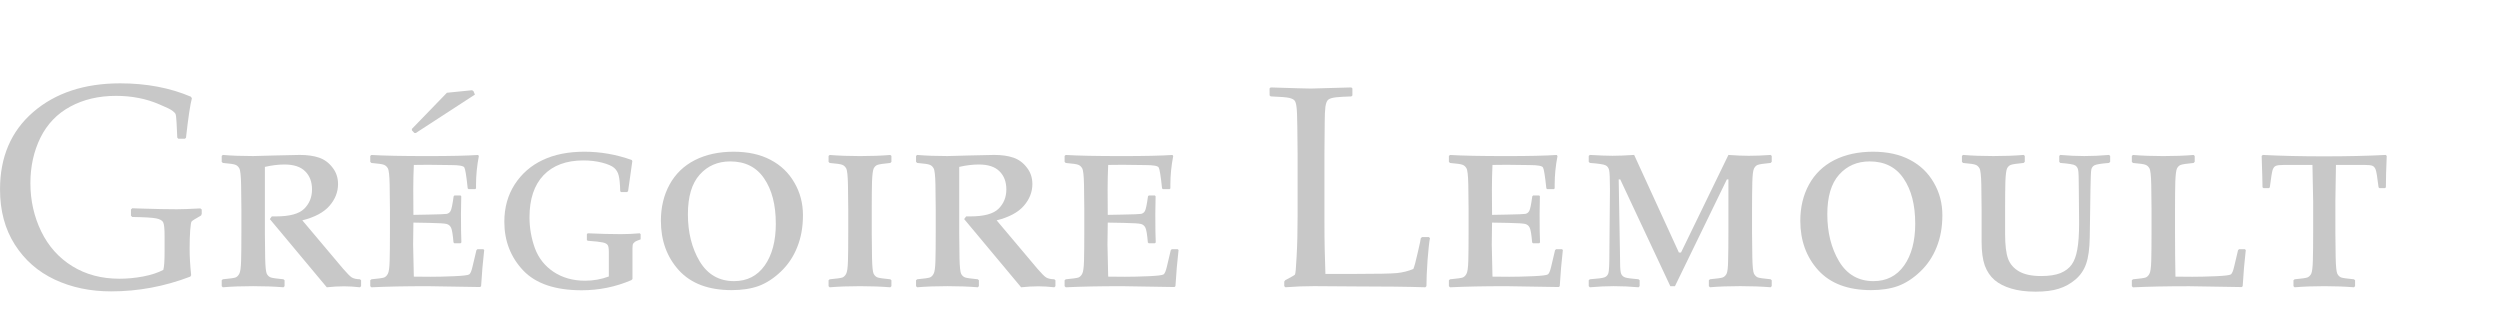 <?xml version="1.0" encoding="UTF-8" standalone="no"?>
<!-- Created with Inkscape (http://www.inkscape.org/) -->

<svg
   xmlns:dc="http://purl.org/dc/elements/1.1/"
   xmlns:cc="http://creativecommons.org/ns#"
   xmlns:rdf="http://www.w3.org/1999/02/22-rdf-syntax-ns#"
   xmlns:svg="http://www.w3.org/2000/svg"
   xmlns="http://www.w3.org/2000/svg"
   xmlns:sodipodi="http://sodipodi.sourceforge.net/DTD/sodipodi-0.dtd"
   xmlns:inkscape="http://www.inkscape.org/namespaces/inkscape"
   width="600"
   height="80"
   viewBox="0 0 158.75 21.167"
   version="1.1"
   id="svg8"
   inkscape:version="0.92.4 (5da689c313, 2019-01-14)"
   sodipodi:docname="drawing.svg">
  <defs
     id="defs2" />
  <sodipodi:namedview
     id="base"
     pagecolor="#ffffff"
     bordercolor="#666666"
     borderopacity="1.0"
     inkscape:pageopacity="0.0"
     inkscape:pageshadow="2"
     inkscape:zoom="1.979899"
     inkscape:cx="343.25226"
     inkscape:cy="66.559267"
     inkscape:document-units="mm"
     inkscape:current-layer="text23"
     showgrid="false"
     units="px"
     inkscape:window-width="2560"
     inkscape:window-height="1377"
     inkscape:window-x="-8"
     inkscape:window-y="-8"
     inkscape:window-maximized="1" />
  <g
     inkscape:label="Layer 1"
     inkscape:groupmode="layer"
     id="layer1"
     transform="translate(0,-275.833)">
    <g
       aria-label="Grégoire Lemoult"
       style="font-style:normal;font-variant:normal;font-weight:bold;font-stretch:normal;font-size:18.294px;line-height:1.25;font-family:'Palatino Linotype';-inkscape-font-specification:'Palatino Linotype, Bold';font-variant-ligatures:normal;font-variant-caps:small-caps;font-variant-numeric:normal;font-feature-settings:normal;text-align:start;letter-spacing:0px;word-spacing:0px;writing-mode:lr-tb;text-anchor:start;fill:#000000;fill-opacity:1;stroke:none;stroke-width:0.274;stroke-miterlimit:4;stroke-dasharray:none"
       id="text23">
      <path
         d="m 12.809,289.138 v 0.268 l -0.036,0.107 -0.438,0.259 q -0.161,0.098 -0.188,0.152 -0.027,0.054 -0.071,0.536 -0.036,0.473 -0.036,1.161 0,0.777 0.098,1.688 l -0.054,0.089 q -2.448,0.938 -5.029,0.938 -1.983,0 -3.582,-0.75 Q 1.876,292.836 0.938,291.362 0,289.888 0,287.86 q 0,-3.091 2.108,-4.913 2.117,-1.822 5.52,-1.822 2.501,0 4.493,0.849 l 0.063,0.098 q -0.161,0.598 -0.375,2.51 l -0.071,0.062 h -0.411 l -0.071,-0.071 -0.045,-0.947 q -0.027,-0.465 -0.063,-0.545 -0.027,-0.08 -0.188,-0.205 -0.161,-0.134 -0.831,-0.411 -0.661,-0.286 -1.331,-0.411 -0.67,-0.134 -1.438,-0.134 -1.635,0 -2.894,0.679 -1.259,0.679 -1.903,1.983 -0.634,1.295 -0.634,2.885 0,1.644 0.688,3.064 0.688,1.411 1.974,2.206 1.286,0.795 2.992,0.795 0.741,0 1.51,-0.143 0.777,-0.152 1.277,-0.42 0.08,-0.286 0.08,-1.152 v -0.992 q 0,-0.706 -0.089,-0.875 -0.089,-0.179 -0.447,-0.25 -0.348,-0.071 -1.519,-0.089 l -0.08,-0.08 v -0.393 l 0.08,-0.08 0.545,0.018 q 1.402,0.045 2.287,0.045 0.509,0 1.492,-0.054 z"
         style="font-style:normal;font-variant:normal;font-weight:normal;font-stretch:normal;font-size:18.294px;font-family:'Palatino Linotype';-inkscape-font-specification:'Palatino Linotype, Normal';font-variant-ligatures:normal;font-variant-caps:small-caps;font-variant-numeric:normal;font-feature-settings:normal;text-align:start;writing-mode:lr-tb;text-anchor:start;fill:#c8c8c8;fill-opacity:1;stroke:none;stroke-width:0.274;stroke-miterlimit:4;stroke-dasharray:none;stroke-opacity:1"
         id="path4535" />
      <path
         d="m 17.133,289.745 0.125,-0.17 h 0.259 q 1.304,0 1.795,-0.482 0.5,-0.491 0.5,-1.233 0,-0.724 -0.438,-1.152 -0.429,-0.429 -1.304,-0.429 -0.598,0 -1.251,0.152 v 4.198 q 0,0.732 0.018,1.581 0.018,0.849 0.107,1.018 0.098,0.17 0.25,0.223 0.152,0.054 0.804,0.116 l 0.071,0.062 v 0.375 l -0.071,0.071 q -0.884,-0.071 -1.929,-0.071 -1.072,0 -1.921,0.071 l -0.071,-0.071 v -0.375 l 0.071,-0.062 q 0.67,-0.062 0.813,-0.116 0.143,-0.062 0.232,-0.232 0.098,-0.17 0.116,-0.822 0.018,-0.652 0.018,-1.769 v -1.519 q 0,-0.697 -0.018,-1.554 -0.018,-0.866 -0.116,-1.036 -0.098,-0.17 -0.25,-0.223 -0.143,-0.062 -0.795,-0.116 l -0.071,-0.071 v -0.375 l 0.071,-0.062 q 0.84,0.071 1.921,0.071 0.232,0 1.322,-0.036 1.465,-0.036 1.644,-0.036 0.715,0 1.215,0.17 0.509,0.17 0.858,0.625 0.357,0.447 0.357,1.054 0,0.759 -0.545,1.385 -0.545,0.625 -1.724,0.92 l 2.59,3.073 q 0.384,0.447 0.554,0.554 0.179,0.107 0.518,0.116 l 0.071,0.062 v 0.375 l -0.071,0.071 q -0.563,-0.062 -1,-0.062 -0.536,0 -1.108,0.062 z"
         style="font-style:normal;font-variant:normal;font-weight:normal;font-stretch:normal;font-size:18.294px;font-family:'Palatino Linotype';-inkscape-font-specification:'Palatino Linotype, Normal';font-variant-ligatures:normal;font-variant-caps:small-caps;font-variant-numeric:normal;font-feature-settings:normal;text-align:start;writing-mode:lr-tb;text-anchor:start;fill:#c8c8c8;fill-opacity:1;stroke:none;stroke-width:0.274;stroke-miterlimit:4;stroke-dasharray:none;stroke-opacity:1"
         id="path4537" />
      <path
         d="m 30.692,291.656 0.054,0.054 q -0.125,1.081 -0.197,2.296 l -0.063,0.054 q -3.225,-0.054 -3.332,-0.054 -2.117,0 -3.573,0.071 l -0.071,-0.071 v -0.375 l 0.071,-0.062 q 0.67,-0.062 0.813,-0.116 0.143,-0.062 0.232,-0.232 0.098,-0.17 0.116,-0.822 0.018,-0.652 0.018,-1.769 v -1.519 q 0,-0.697 -0.018,-1.554 -0.018,-0.866 -0.116,-1.036 -0.098,-0.17 -0.25,-0.223 -0.143,-0.062 -0.795,-0.116 l -0.071,-0.071 v -0.375 l 0.071,-0.062 q 1.152,0.071 3.573,0.071 2.153,0 3.207,-0.071 l 0.045,0.071 q -0.179,0.929 -0.179,1.813 v 0.241 l -0.054,0.045 h -0.42 l -0.054,-0.045 q -0.125,-1.188 -0.214,-1.331 -0.08,-0.152 -0.849,-0.152 l -1.447,-0.018 q -0.313,0 -0.911,0.009 -0.036,0.75 -0.036,1.554 0,1.34 0.009,1.617 l 0.965,-0.018 q 0.992,-0.018 1.152,-0.045 0.161,-0.036 0.241,-0.179 0.089,-0.143 0.197,-0.938 l 0.054,-0.054 h 0.384 l 0.045,0.054 q -0.018,0.84 -0.018,1.117 0,1.286 0.027,1.813 l -0.054,0.054 h -0.393 l -0.054,-0.054 q -0.063,-0.741 -0.152,-0.929 -0.089,-0.188 -0.277,-0.241 -0.188,-0.054 -1.117,-0.071 l -1,-0.018 q -0.018,0.92 -0.018,1.385 0.027,1.027 0.045,2.046 0.965,0.009 1.063,0.009 0.679,0 1.51,-0.036 0.831,-0.036 0.947,-0.116 0.116,-0.089 0.205,-0.482 l 0.25,-1.054 0.063,-0.062 z m -0.536,-9.817 -3.752,2.439 h -0.089 l -0.161,-0.17 v -0.089 l 2.224,-2.296 1.599,-0.161 0.089,0.062 z"
         style="font-style:normal;font-variant:normal;font-weight:normal;font-stretch:normal;font-size:18.294px;font-family:'Palatino Linotype';-inkscape-font-specification:'Palatino Linotype, Normal';font-variant-ligatures:normal;font-variant-caps:small-caps;font-variant-numeric:normal;font-feature-settings:normal;text-align:start;writing-mode:lr-tb;text-anchor:start;fill:#c8c8c8;fill-opacity:1;stroke:none;stroke-width:0.274;stroke-miterlimit:4;stroke-dasharray:none;stroke-opacity:1"
         id="path4539" />
      <path
         d="m 40.152,286.065 -0.268,1.903 -0.063,0.062 h -0.393 l -0.045,-0.062 q -0.018,-0.697 -0.098,-0.992 -0.071,-0.295 -0.286,-0.482 -0.214,-0.188 -0.759,-0.331 -0.545,-0.143 -1.197,-0.143 -1.626,0 -2.528,0.938 -0.893,0.938 -0.893,2.671 0,1.009 0.339,1.956 0.348,0.947 1.188,1.51 0.849,0.563 2.001,0.563 0.786,0 1.51,-0.268 v -1.554 q 0,-0.331 -0.071,-0.438 -0.071,-0.116 -0.313,-0.17 -0.232,-0.054 -0.956,-0.107 l -0.054,-0.045 v -0.375 l 0.054,-0.054 q 1.188,0.054 2.099,0.054 0.598,0 1.206,-0.054 l 0.054,0.054 v 0.331 q -0.295,0.107 -0.357,0.152 -0.054,0.045 -0.107,0.107 -0.054,0.054 -0.054,0.304 v 1.956 l -0.071,0.071 q -1.501,0.643 -3.153,0.643 -2.519,0 -3.716,-1.259 -1.197,-1.268 -1.197,-3.091 0,-1.349 0.661,-2.376 0.67,-1.027 1.778,-1.545 1.108,-0.527 2.644,-0.527 1.536,0 3.01,0.527 z"
         style="font-style:normal;font-variant:normal;font-weight:normal;font-stretch:normal;font-size:18.294px;font-family:'Palatino Linotype';-inkscape-font-specification:'Palatino Linotype, Normal';font-variant-ligatures:normal;font-variant-caps:small-caps;font-variant-numeric:normal;font-feature-settings:normal;text-align:start;writing-mode:lr-tb;text-anchor:start;fill:#c8c8c8;fill-opacity:1;stroke:none;stroke-width:0.274;stroke-miterlimit:4;stroke-dasharray:none;stroke-opacity:1"
         id="path4541" />
      <path
         d="m 50.987,289.504 q 0,1.126 -0.366,2.028 -0.357,0.902 -1.045,1.554 -0.679,0.643 -1.411,0.911 -0.724,0.259 -1.706,0.259 -2.197,0 -3.35,-1.259 -1.143,-1.26 -1.143,-3.144 0,-1.295 0.554,-2.305 0.554,-1.009 1.599,-1.545 1.054,-0.536 2.465,-0.536 1.376,0 2.349,0.518 0.974,0.509 1.51,1.447 0.545,0.929 0.545,2.072 z m -1.724,0.527 q 0,-1.787 -0.741,-2.867 -0.732,-1.081 -2.153,-1.081 -1.188,0 -1.938,0.84 -0.75,0.831 -0.75,2.519 0,1.733 0.75,2.992 0.759,1.251 2.18,1.251 1.242,0 1.947,-0.992 0.706,-1 0.706,-2.662 z"
         style="font-style:normal;font-variant:normal;font-weight:normal;font-stretch:normal;font-size:18.294px;font-family:'Palatino Linotype';-inkscape-font-specification:'Palatino Linotype, Normal';font-variant-ligatures:normal;font-variant-caps:small-caps;font-variant-numeric:normal;font-feature-settings:normal;text-align:start;writing-mode:lr-tb;text-anchor:start;fill:#c8c8c8;fill-opacity:1;stroke:none;stroke-width:0.274;stroke-miterlimit:4;stroke-dasharray:none;stroke-opacity:1"
         id="path4543" />
      <path
         d="m 52.613,294.006 v -0.375 l 0.071,-0.062 q 0.67,-0.062 0.813,-0.116 0.143,-0.062 0.232,-0.232 0.098,-0.17 0.116,-0.822 0.018,-0.652 0.018,-1.769 v -1.519 q 0,-0.697 -0.018,-1.554 -0.018,-0.866 -0.116,-1.036 -0.098,-0.17 -0.25,-0.223 -0.143,-0.062 -0.795,-0.116 l -0.071,-0.071 v -0.375 l 0.071,-0.062 q 0.884,0.071 1.921,0.071 1.081,0 1.929,-0.071 l 0.071,0.062 v 0.375 l -0.071,0.071 q -0.67,0.062 -0.822,0.125 -0.143,0.054 -0.232,0.223 -0.08,0.17 -0.107,0.822 -0.018,0.652 -0.018,1.76 v 1.519 q 0,0.732 0.018,1.581 0.018,0.849 0.107,1.018 0.098,0.17 0.25,0.223 0.152,0.054 0.804,0.116 l 0.071,0.062 v 0.375 l -0.071,0.071 q -0.884,-0.071 -1.929,-0.071 -1.072,0 -1.921,0.071 z"
         style="font-style:normal;font-variant:normal;font-weight:normal;font-stretch:normal;font-size:18.294px;font-family:'Palatino Linotype';-inkscape-font-specification:'Palatino Linotype, Normal';font-variant-ligatures:normal;font-variant-caps:small-caps;font-variant-numeric:normal;font-feature-settings:normal;text-align:start;writing-mode:lr-tb;text-anchor:start;fill:#c8c8c8;fill-opacity:1;stroke:none;stroke-width:0.274;stroke-miterlimit:4;stroke-dasharray:none;stroke-opacity:1"
         id="path4545" />
      <path
         d="m 61.224,289.745 0.125,-0.17 h 0.259 q 1.304,0 1.795,-0.482 0.5,-0.491 0.5,-1.233 0,-0.724 -0.438,-1.152 -0.429,-0.429 -1.304,-0.429 -0.598,0 -1.251,0.152 v 4.198 q 0,0.732 0.018,1.581 0.018,0.849 0.107,1.018 0.098,0.17 0.25,0.223 0.152,0.054 0.804,0.116 l 0.071,0.062 v 0.375 l -0.071,0.071 q -0.884,-0.071 -1.929,-0.071 -1.072,0 -1.921,0.071 l -0.071,-0.071 v -0.375 l 0.071,-0.062 q 0.67,-0.062 0.813,-0.116 0.143,-0.062 0.232,-0.232 0.098,-0.17 0.116,-0.822 0.018,-0.652 0.018,-1.769 v -1.519 q 0,-0.697 -0.018,-1.554 -0.018,-0.866 -0.116,-1.036 -0.098,-0.17 -0.25,-0.223 -0.143,-0.062 -0.795,-0.116 l -0.071,-0.071 v -0.375 l 0.071,-0.062 q 0.84,0.071 1.921,0.071 0.232,0 1.322,-0.036 1.465,-0.036 1.644,-0.036 0.715,0 1.215,0.17 0.509,0.17 0.858,0.625 0.357,0.447 0.357,1.054 0,0.759 -0.545,1.385 -0.545,0.625 -1.724,0.92 l 2.59,3.073 q 0.384,0.447 0.554,0.554 0.179,0.107 0.518,0.116 l 0.071,0.062 v 0.375 l -0.071,0.071 q -0.563,-0.062 -1,-0.062 -0.536,0 -1.108,0.062 z"
         style="font-style:normal;font-variant:normal;font-weight:normal;font-stretch:normal;font-size:18.294px;font-family:'Palatino Linotype';-inkscape-font-specification:'Palatino Linotype, Normal';font-variant-ligatures:normal;font-variant-caps:small-caps;font-variant-numeric:normal;font-feature-settings:normal;text-align:start;writing-mode:lr-tb;text-anchor:start;fill:#c8c8c8;fill-opacity:1;stroke:none;stroke-width:0.274;stroke-miterlimit:4;stroke-dasharray:none;stroke-opacity:1"
         id="path4547" />
      <path
         d="m 74.784,291.656 0.054,0.054 q -0.125,1.081 -0.197,2.296 l -0.063,0.054 q -3.225,-0.054 -3.332,-0.054 -2.117,0 -3.573,0.071 l -0.071,-0.071 v -0.375 l 0.071,-0.062 q 0.67,-0.062 0.813,-0.116 0.143,-0.062 0.232,-0.232 0.098,-0.17 0.116,-0.822 0.018,-0.652 0.018,-1.769 v -1.519 q 0,-0.697 -0.018,-1.554 -0.018,-0.866 -0.116,-1.036 -0.098,-0.17 -0.25,-0.223 -0.143,-0.062 -0.795,-0.116 l -0.071,-0.071 v -0.375 l 0.071,-0.062 q 1.152,0.071 3.573,0.071 2.153,0 3.207,-0.071 l 0.045,0.071 q -0.179,0.929 -0.179,1.813 v 0.241 l -0.054,0.045 h -0.42 l -0.054,-0.045 q -0.125,-1.188 -0.214,-1.331 -0.08,-0.152 -0.849,-0.152 l -1.447,-0.018 q -0.313,0 -0.911,0.009 -0.036,0.75 -0.036,1.554 0,1.34 0.009,1.617 l 0.965,-0.018 q 0.992,-0.018 1.152,-0.045 0.161,-0.036 0.241,-0.179 0.089,-0.143 0.197,-0.938 l 0.054,-0.054 h 0.384 l 0.045,0.054 q -0.018,0.84 -0.018,1.117 0,1.286 0.027,1.813 l -0.054,0.054 h -0.393 l -0.054,-0.054 q -0.063,-0.741 -0.152,-0.929 -0.089,-0.188 -0.277,-0.241 -0.188,-0.054 -1.117,-0.071 l -1,-0.018 q -0.018,0.92 -0.018,1.385 0.027,1.027 0.045,2.046 0.965,0.009 1.063,0.009 0.679,0 1.51,-0.036 0.831,-0.036 0.947,-0.116 0.116,-0.089 0.205,-0.482 l 0.25,-1.054 0.063,-0.062 z"
         style="font-style:normal;font-variant:normal;font-weight:normal;font-stretch:normal;font-size:18.294px;font-family:'Palatino Linotype';-inkscape-font-specification:'Palatino Linotype, Normal';font-variant-ligatures:normal;font-variant-caps:small-caps;font-variant-numeric:normal;font-feature-settings:normal;text-align:start;writing-mode:lr-tb;text-anchor:start;fill:#c8c8c8;fill-opacity:1;stroke:none;stroke-width:0.274;stroke-miterlimit:4;stroke-dasharray:none;stroke-opacity:1"
         id="path4549" />
      <path
         d="m 80.617,281.447 0.071,-0.062 q 2.215,0.071 2.555,0.071 0.304,0 2.564,-0.071 l 0.071,0.062 v 0.447 l -0.071,0.062 q -0.616,0.018 -0.956,0.054 -0.331,0.036 -0.482,0.134 -0.152,0.098 -0.205,0.464 -0.045,0.357 -0.045,1 l -0.018,2.054 v 3.948 q 0,1.483 0.018,2.072 l 0.045,1.545 h 1.822 q 2.18,0 2.716,-0.054 0.545,-0.054 1.045,-0.259 0.098,-0.223 0.277,-1.027 0.188,-0.804 0.197,-0.929 l 0.08,-0.071 h 0.438 l 0.063,0.071 q -0.071,0.357 -0.152,1.385 -0.071,1.027 -0.071,1.661 l -0.071,0.071 q -1.697,-0.054 -4.457,-0.054 l -2.608,-0.018 q -0.893,0 -1.822,0.071 l -0.071,-0.071 v -0.295 l 0.071,-0.089 q 0.554,-0.286 0.607,-0.348 0.054,-0.062 0.107,-1.152 0.063,-1.09 0.063,-2.626 v -3.832 l -0.018,-1.742 q -0.009,-1.018 -0.054,-1.313 -0.036,-0.295 -0.125,-0.393 -0.08,-0.098 -0.322,-0.161 -0.241,-0.062 -1.188,-0.098 l -0.071,-0.062 z"
         style="font-style:normal;font-variant:normal;font-weight:normal;font-stretch:normal;font-size:18.294px;font-family:'Palatino Linotype';-inkscape-font-specification:'Palatino Linotype, Normal';font-variant-ligatures:normal;font-variant-caps:small-caps;font-variant-numeric:normal;font-feature-settings:normal;text-align:start;writing-mode:lr-tb;text-anchor:start;fill:#c8c8c8;fill-opacity:1;stroke:none;stroke-width:0.274;stroke-miterlimit:4;stroke-dasharray:none;stroke-opacity:1"
         id="path4551" />
      <path
         d="m 99.187,291.656 0.054,0.054 q -0.125,1.081 -0.197,2.296 l -0.063,0.054 q -3.225,-0.054 -3.332,-0.054 -2.117,0 -3.573,0.071 l -0.071,-0.071 v -0.375 l 0.071,-0.062 q 0.67,-0.062 0.813,-0.116 0.143,-0.062 0.232,-0.232 0.098,-0.17 0.116,-0.822 0.018,-0.652 0.018,-1.769 v -1.519 q 0,-0.697 -0.018,-1.554 -0.018,-0.866 -0.116,-1.036 -0.098,-0.17 -0.25,-0.223 -0.143,-0.062 -0.795,-0.116 l -0.071,-0.071 v -0.375 l 0.071,-0.062 q 1.152,0.071 3.573,0.071 2.153,0 3.207,-0.071 l 0.045,0.071 q -0.179,0.929 -0.179,1.813 v 0.241 l -0.054,0.045 h -0.42 l -0.054,-0.045 q -0.125,-1.188 -0.214,-1.331 -0.08,-0.152 -0.849,-0.152 l -1.447,-0.018 q -0.313,0 -0.911,0.009 -0.036,0.75 -0.036,1.554 0,1.34 0.009,1.617 l 0.965,-0.018 q 0.992,-0.018 1.152,-0.045 0.161,-0.036 0.241,-0.179 0.089,-0.143 0.197,-0.938 l 0.054,-0.054 h 0.384 l 0.045,0.054 q -0.018,0.84 -0.018,1.117 0,1.286 0.027,1.813 l -0.054,0.054 h -0.393 l -0.054,-0.054 q -0.063,-0.741 -0.152,-0.929 -0.089,-0.188 -0.277,-0.241 -0.188,-0.054 -1.117,-0.071 l -1,-0.018 q -0.018,0.92 -0.018,1.385 0.027,1.027 0.045,2.046 0.965,0.009 1.063,0.009 0.679,0 1.51,-0.036 0.831,-0.036 0.947,-0.116 0.116,-0.089 0.205,-0.482 l 0.25,-1.054 0.063,-0.062 z"
         style="font-style:normal;font-variant:normal;font-weight:normal;font-stretch:normal;font-size:18.294px;font-family:'Palatino Linotype';-inkscape-font-specification:'Palatino Linotype, Normal';font-variant-ligatures:normal;font-variant-caps:small-caps;font-variant-numeric:normal;font-feature-settings:normal;text-align:start;writing-mode:lr-tb;text-anchor:start;fill:#c8c8c8;fill-opacity:1;stroke:none;stroke-width:0.274;stroke-miterlimit:4;stroke-dasharray:none;stroke-opacity:1"
         id="path4553" />
      <path
         d="m 109.755,285.672 q 0.732,0.054 1.286,0.054 0.67,0 1.393,-0.054 l 0.071,0.062 v 0.375 l -0.071,0.071 q -0.67,0.062 -0.822,0.125 -0.143,0.054 -0.232,0.232 -0.089,0.17 -0.107,0.866 -0.018,0.697 -0.018,1.706 v 1.519 q 0,0.661 0.018,1.545 0.018,0.875 0.107,1.045 0.098,0.17 0.241,0.232 0.152,0.054 0.813,0.116 l 0.071,0.062 v 0.375 l -0.071,0.071 q -0.884,-0.071 -1.929,-0.071 -1.081,0 -1.921,0.071 l -0.071,-0.071 v -0.375 l 0.071,-0.062 q 0.67,-0.062 0.813,-0.116 0.152,-0.062 0.241,-0.232 0.089,-0.179 0.098,-0.866 0.018,-0.697 0.018,-1.724 v -3.403 h -0.098 l -3.296,6.78 h -0.295 l -3.18,-6.78 h -0.098 l 0.08,4.645 q 0.009,0.518 0.009,0.643 0,0.545 0.071,0.715 0.071,0.161 0.25,0.223 0.188,0.062 0.849,0.116 l 0.071,0.062 v 0.375 l -0.071,0.071 q -0.804,-0.071 -1.581,-0.071 -0.679,0 -1.51,0.071 l -0.071,-0.071 v -0.375 l 0.071,-0.062 q 0.759,-0.054 0.938,-0.125 0.179,-0.071 0.241,-0.268 0.062,-0.205 0.062,-1.304 l 0.036,-3.993 q 0,-1.027 -0.054,-1.242 -0.054,-0.223 -0.223,-0.304 -0.161,-0.089 -1,-0.152 l -0.071,-0.071 v -0.375 l 0.071,-0.062 q 0.911,0.054 1.438,0.054 0.554,0 1.376,-0.054 l 2.841,6.199 h 0.134 z"
         style="font-style:normal;font-variant:normal;font-weight:normal;font-stretch:normal;font-size:18.294px;font-family:'Palatino Linotype';-inkscape-font-specification:'Palatino Linotype, Normal';font-variant-ligatures:normal;font-variant-caps:small-caps;font-variant-numeric:normal;font-feature-settings:normal;text-align:start;writing-mode:lr-tb;text-anchor:start;fill:#c8c8c8;fill-opacity:1;stroke:none;stroke-width:0.274;stroke-miterlimit:4;stroke-dasharray:none;stroke-opacity:1"
         id="path4555" />
      <path
         d="m 123.341,289.504 q 0,1.126 -0.366,2.028 -0.357,0.902 -1.045,1.554 -0.679,0.643 -1.411,0.911 -0.724,0.259 -1.706,0.259 -2.197,0 -3.35,-1.259 -1.143,-1.26 -1.143,-3.144 0,-1.295 0.554,-2.305 0.554,-1.009 1.599,-1.545 1.054,-0.536 2.465,-0.536 1.376,0 2.349,0.518 0.974,0.509 1.51,1.447 0.545,0.929 0.545,2.072 z m -1.724,0.527 q 0,-1.787 -0.741,-2.867 -0.732,-1.081 -2.153,-1.081 -1.188,0 -1.938,0.84 -0.75,0.831 -0.75,2.519 0,1.733 0.75,2.992 0.759,1.251 2.18,1.251 1.242,0 1.947,-0.992 0.706,-1 0.706,-2.662 z"
         style="font-style:normal;font-variant:normal;font-weight:normal;font-stretch:normal;font-size:18.294px;font-family:'Palatino Linotype';-inkscape-font-specification:'Palatino Linotype, Normal';font-variant-ligatures:normal;font-variant-caps:small-caps;font-variant-numeric:normal;font-feature-settings:normal;text-align:start;writing-mode:lr-tb;text-anchor:start;fill:#c8c8c8;fill-opacity:1;stroke:none;stroke-width:0.274;stroke-miterlimit:4;stroke-dasharray:none;stroke-opacity:1"
         id="path4557" />
      <path
         d="m 124.583,286.109 v -0.375 l 0.071,-0.062 q 0.884,0.071 1.921,0.071 1.081,0 1.929,-0.071 l 0.071,0.062 v 0.375 l -0.071,0.071 q -0.67,0.062 -0.822,0.125 -0.143,0.054 -0.232,0.223 -0.08,0.17 -0.107,0.822 -0.018,0.652 -0.018,1.76 v 1.581 q 0,1.054 0.188,1.572 0.188,0.509 0.697,0.804 0.509,0.295 1.402,0.295 0.768,0 1.233,-0.188 0.465,-0.197 0.706,-0.536 0.25,-0.348 0.357,-0.956 0.116,-0.616 0.116,-1.679 l -0.018,-2.126 q 0,-1.081 -0.045,-1.259 -0.036,-0.179 -0.179,-0.277 -0.134,-0.098 -0.956,-0.161 l -0.062,-0.071 v -0.375 l 0.062,-0.062 q 0.795,0.071 1.527,0.071 0.759,0 1.572,-0.071 l 0.071,0.062 v 0.375 l -0.071,0.071 q -0.777,0.062 -0.929,0.152 -0.152,0.08 -0.197,0.268 -0.036,0.179 -0.054,1.268 l -0.045,3.046 q -0.018,1.081 -0.232,1.679 -0.205,0.59 -0.679,0.992 -0.473,0.402 -1.054,0.581 -0.572,0.188 -1.474,0.188 -0.902,0 -1.545,-0.197 -0.643,-0.188 -1.054,-0.536 -0.411,-0.348 -0.625,-0.92 -0.205,-0.572 -0.205,-1.527 v -2.063 q 0,-0.697 -0.018,-1.554 -0.018,-0.866 -0.116,-1.036 -0.098,-0.17 -0.25,-0.223 -0.143,-0.062 -0.795,-0.116 z"
         style="font-style:normal;font-variant:normal;font-weight:normal;font-stretch:normal;font-size:18.294px;font-family:'Palatino Linotype';-inkscape-font-specification:'Palatino Linotype, Normal';font-variant-ligatures:normal;font-variant-caps:small-caps;font-variant-numeric:normal;font-feature-settings:normal;text-align:start;writing-mode:lr-tb;text-anchor:start;fill:#c8c8c8;fill-opacity:1;stroke:none;stroke-width:0.274;stroke-miterlimit:4;stroke-dasharray:none;stroke-opacity:1"
         id="path4559" />
      <path
         d="m 135.373,294.006 v -0.375 l 0.071,-0.062 q 0.67,-0.062 0.813,-0.116 0.143,-0.062 0.232,-0.232 0.098,-0.17 0.116,-0.822 0.018,-0.652 0.018,-1.769 v -1.519 q 0,-0.697 -0.018,-1.554 -0.018,-0.866 -0.116,-1.036 -0.098,-0.17 -0.25,-0.223 -0.143,-0.062 -0.795,-0.116 l -0.071,-0.071 v -0.375 l 0.071,-0.062 q 0.884,0.071 1.921,0.071 1.081,0 1.929,-0.071 l 0.071,0.062 v 0.375 l -0.071,0.071 q -0.67,0.062 -0.822,0.125 -0.143,0.054 -0.232,0.223 -0.08,0.17 -0.107,0.822 -0.018,0.652 -0.018,1.76 v 1.519 q 0,1.465 0.027,2.769 0.965,0.009 1.063,0.009 0.679,0 1.51,-0.036 0.831,-0.036 0.947,-0.116 0.116,-0.089 0.205,-0.482 l 0.25,-1.054 0.062,-0.062 h 0.375 l 0.054,0.054 q -0.125,1.081 -0.197,2.296 l -0.062,0.054 q -3.225,-0.054 -3.332,-0.054 -2.117,0 -3.573,0.071 z"
         style="font-style:normal;font-variant:normal;font-weight:normal;font-stretch:normal;font-size:18.294px;font-family:'Palatino Linotype';-inkscape-font-specification:'Palatino Linotype, Normal';font-variant-ligatures:normal;font-variant-caps:small-caps;font-variant-numeric:normal;font-feature-settings:normal;text-align:start;writing-mode:lr-tb;text-anchor:start;fill:#c8c8c8;fill-opacity:1;stroke:none;stroke-width:0.274;stroke-miterlimit:4;stroke-dasharray:none;stroke-opacity:1"
         id="path4561" />
      <path
         d="m 143.618,285.734 0.071,-0.062 q 1.742,0.089 3.904,0.089 2.197,0 3.904,-0.089 l 0.062,0.062 q -0.054,1.179 -0.054,1.992 l -0.054,0.054 h -0.357 l -0.054,-0.054 q -0.116,-0.965 -0.188,-1.134 -0.071,-0.179 -0.205,-0.232 -0.125,-0.054 -0.5,-0.054 h -1.813 l -0.036,2.287 v 2.037 q 0,0.661 0.018,1.545 0.018,0.875 0.107,1.045 0.089,0.17 0.241,0.232 0.152,0.054 0.813,0.116 l 0.071,0.062 v 0.375 l -0.071,0.071 q -0.893,-0.071 -1.885,-0.071 -1.036,0 -1.885,0.071 l -0.071,-0.071 v -0.375 l 0.071,-0.062 q 0.67,-0.062 0.813,-0.116 0.152,-0.062 0.241,-0.232 0.089,-0.179 0.107,-0.866 0.018,-0.697 0.018,-1.724 v -2.01 q -0.027,-1.161 -0.045,-2.314 h -1.813 q -0.384,0 -0.518,0.062 -0.125,0.054 -0.197,0.25 -0.062,0.188 -0.179,1.108 l -0.054,0.054 h -0.348 l -0.062,-0.054 q 0,-0.357 -0.054,-1.992 z"
         style="font-style:normal;font-variant:normal;font-weight:normal;font-stretch:normal;font-size:18.294px;font-family:'Palatino Linotype';-inkscape-font-specification:'Palatino Linotype, Normal';font-variant-ligatures:normal;font-variant-caps:small-caps;font-variant-numeric:normal;font-feature-settings:normal;text-align:start;writing-mode:lr-tb;text-anchor:start;fill:#c8c8c8;fill-opacity:1;stroke:none;stroke-width:0.274;stroke-miterlimit:4;stroke-dasharray:none;stroke-opacity:1"
         id="path4563" />
    </g>
  </g>
</svg>
